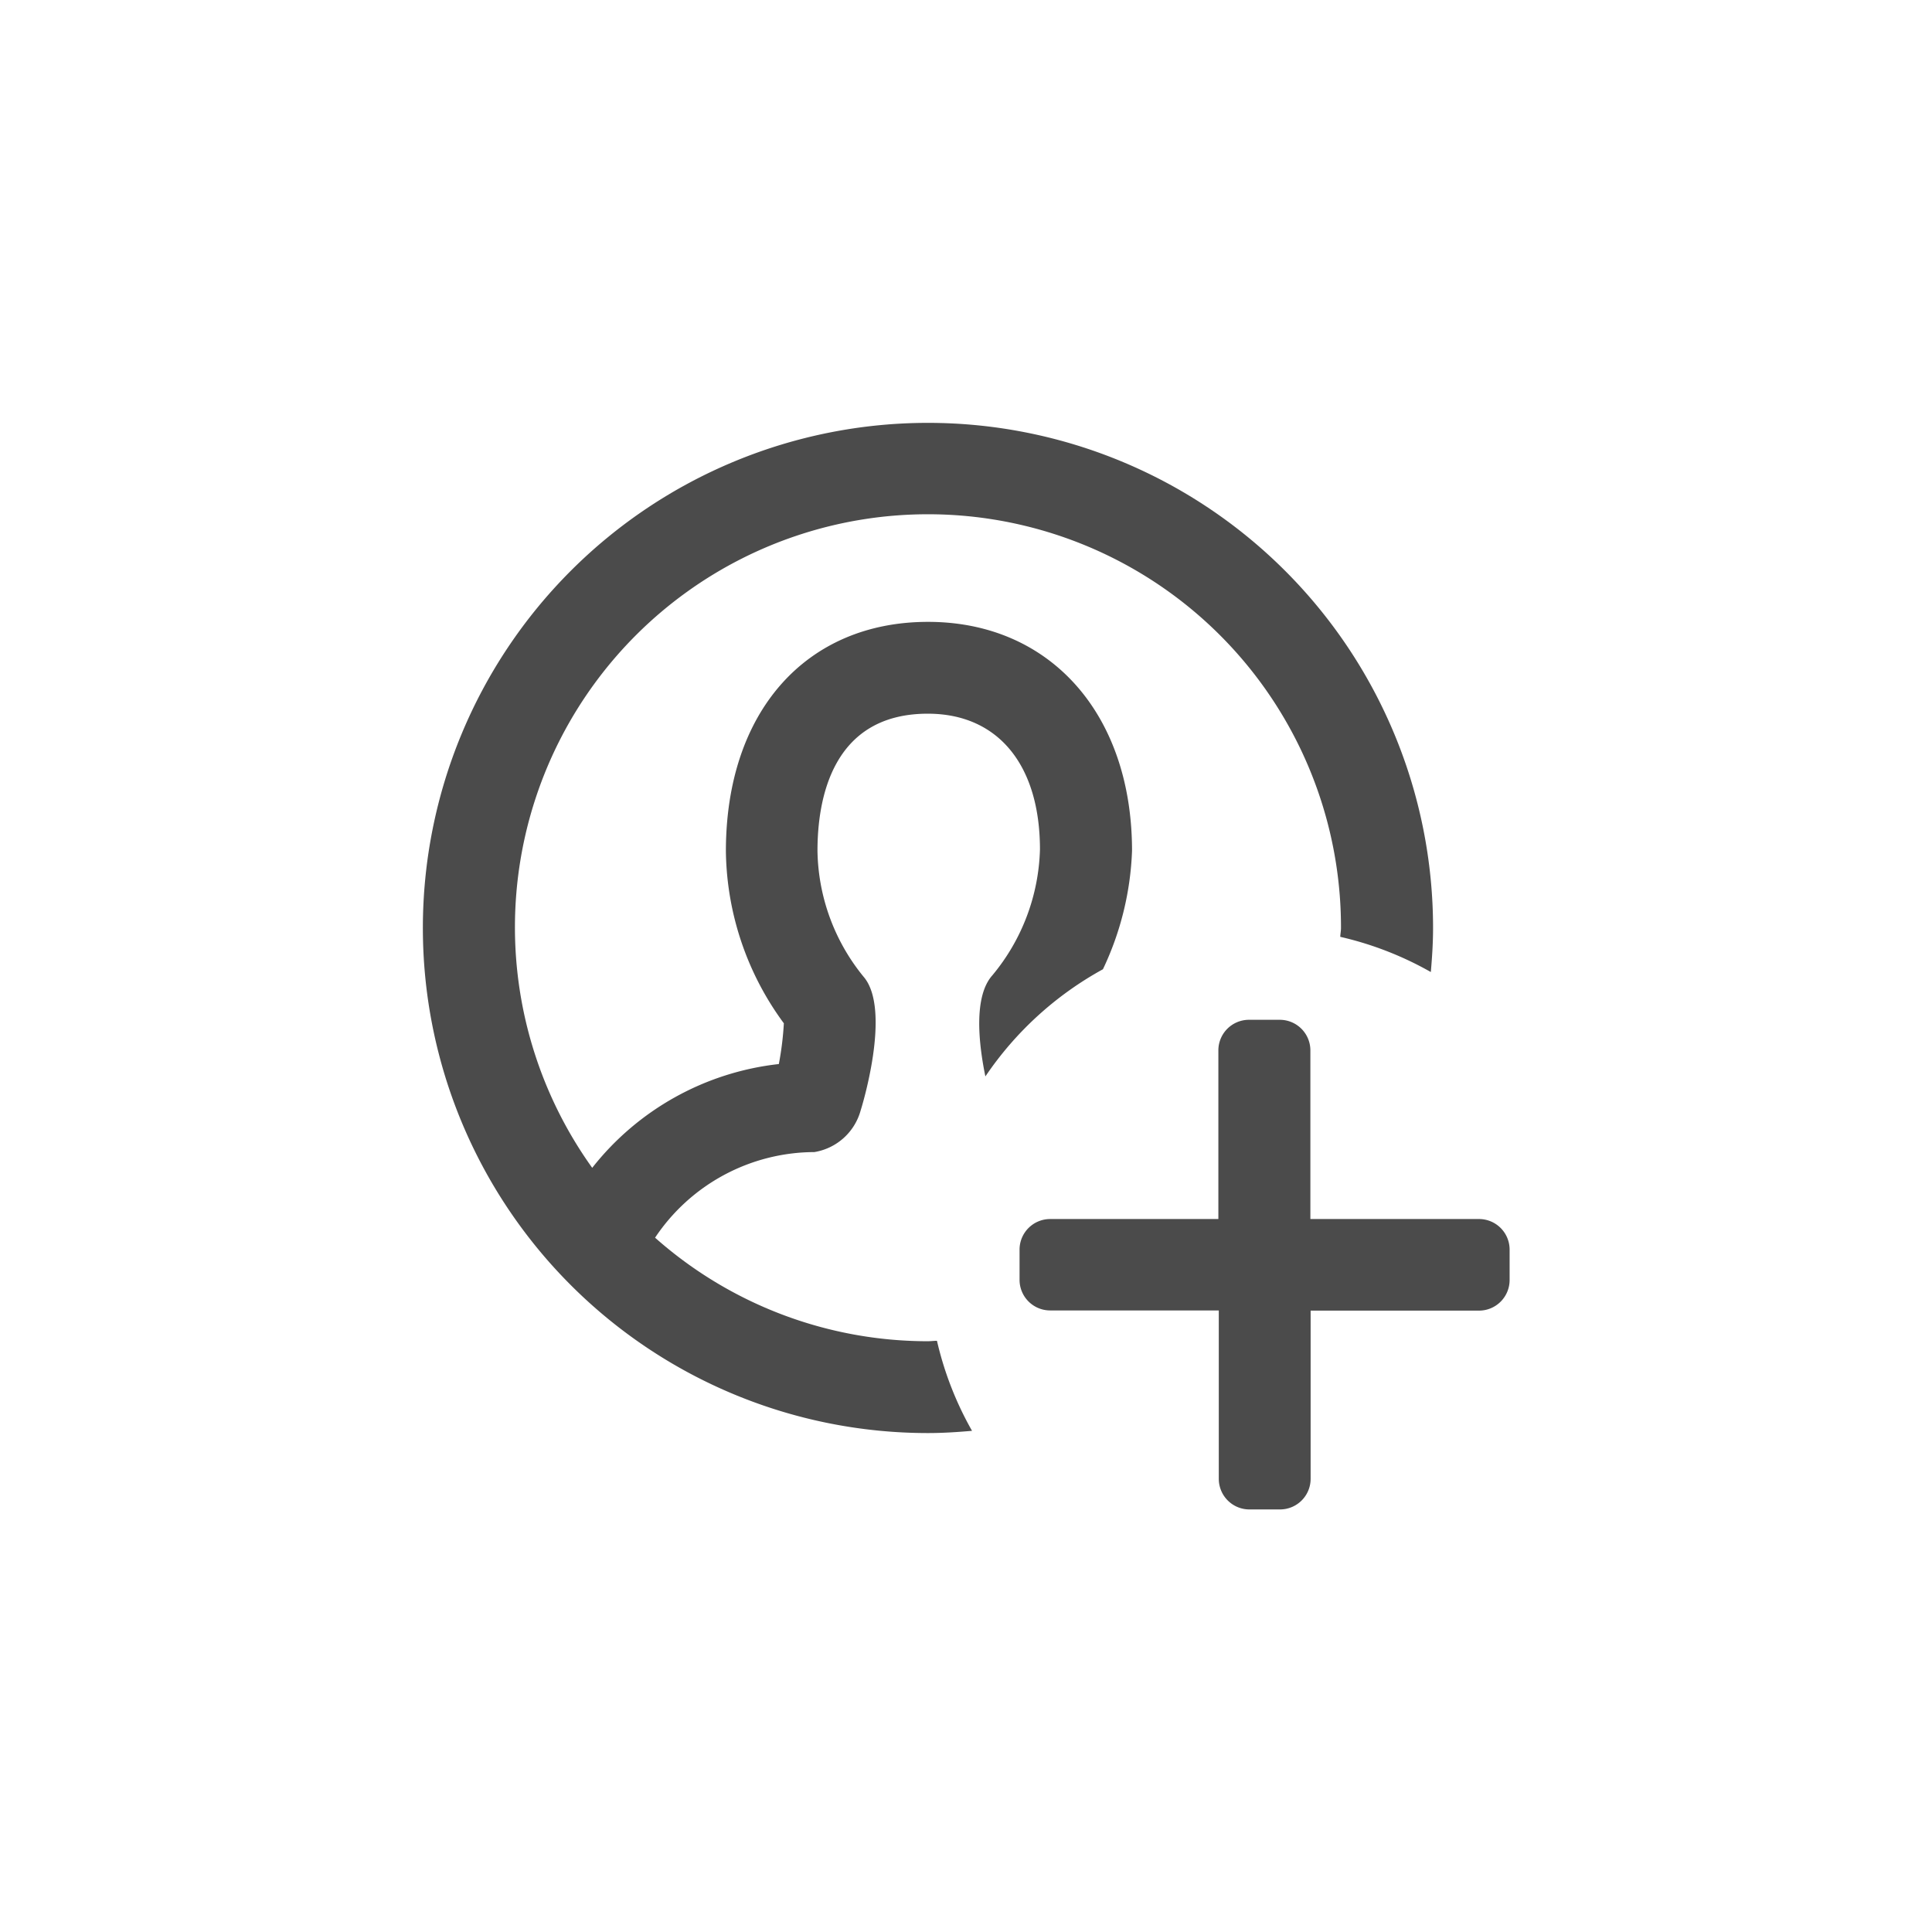 <?xml version="1.0" encoding="UTF-8"?><svg height="32" viewBox="0 0 32 32" width="32" xmlns="http://www.w3.org/2000/svg"><path d="m0 0h32v32h-32z" fill="none"/><g fill="#4b4b4b"><path d="m8.765 15.454c-.05 0-.1.007-.148.007a6.808 6.808 0 0 1 -4.517-1.715 3.184 3.184 0 0 1 2.638-1.418.955.955 0 0 0 .768-.693c.006-.016.521-1.662.047-2.212a3.372 3.372 0 0 1 -.763-2.085c0-.848.238-2.271 1.827-2.271 1.164 0 1.858.849 1.858 2.249a3.4 3.4 0 0 1 -.788 2.084c-.316.353-.226 1.14-.116 1.675a5.6 5.6 0 0 1 1.947-1.775 4.976 4.976 0 0 0 .482-1.962c0-2.268-1.358-3.792-3.379-3.792s-3.348 1.488-3.348 3.8a4.9 4.9 0 0 0 .96 2.849 5.122 5.122 0 0 1 -.083.675 4.575 4.575 0 0 0 -3.091 1.719 6.841 6.841 0 1 1 12.402-3.973c0 .05-.011.1-.012.147a5.539 5.539 0 0 1 1.5.583c.021-.241.037-.483.037-.73a8.366 8.366 0 1 0 -8.366 8.366c.246 0 .489-.016.73-.037a5.533 5.533 0 0 1 -.581-1.491z" transform="translate(6.75 6.754)"/><path d="m17.606 13.3h-2.789v-2.793a.507.507 0 0 0 -.507-.507h-.51a.507.507 0 0 0 -.507.507v2.793h-2.786a.507.507 0 0 0 -.507.5v.507a.507.507 0 0 0 .507.507h2.793v2.789a.507.507 0 0 0 .507.507h.507a.507.507 0 0 0 .507-.507v-2.786h2.789a.507.507 0 0 0 .507-.507v-.51a.507.507 0 0 0 -.511-.5z" transform="translate(6.887 6.891)"/></g></svg>